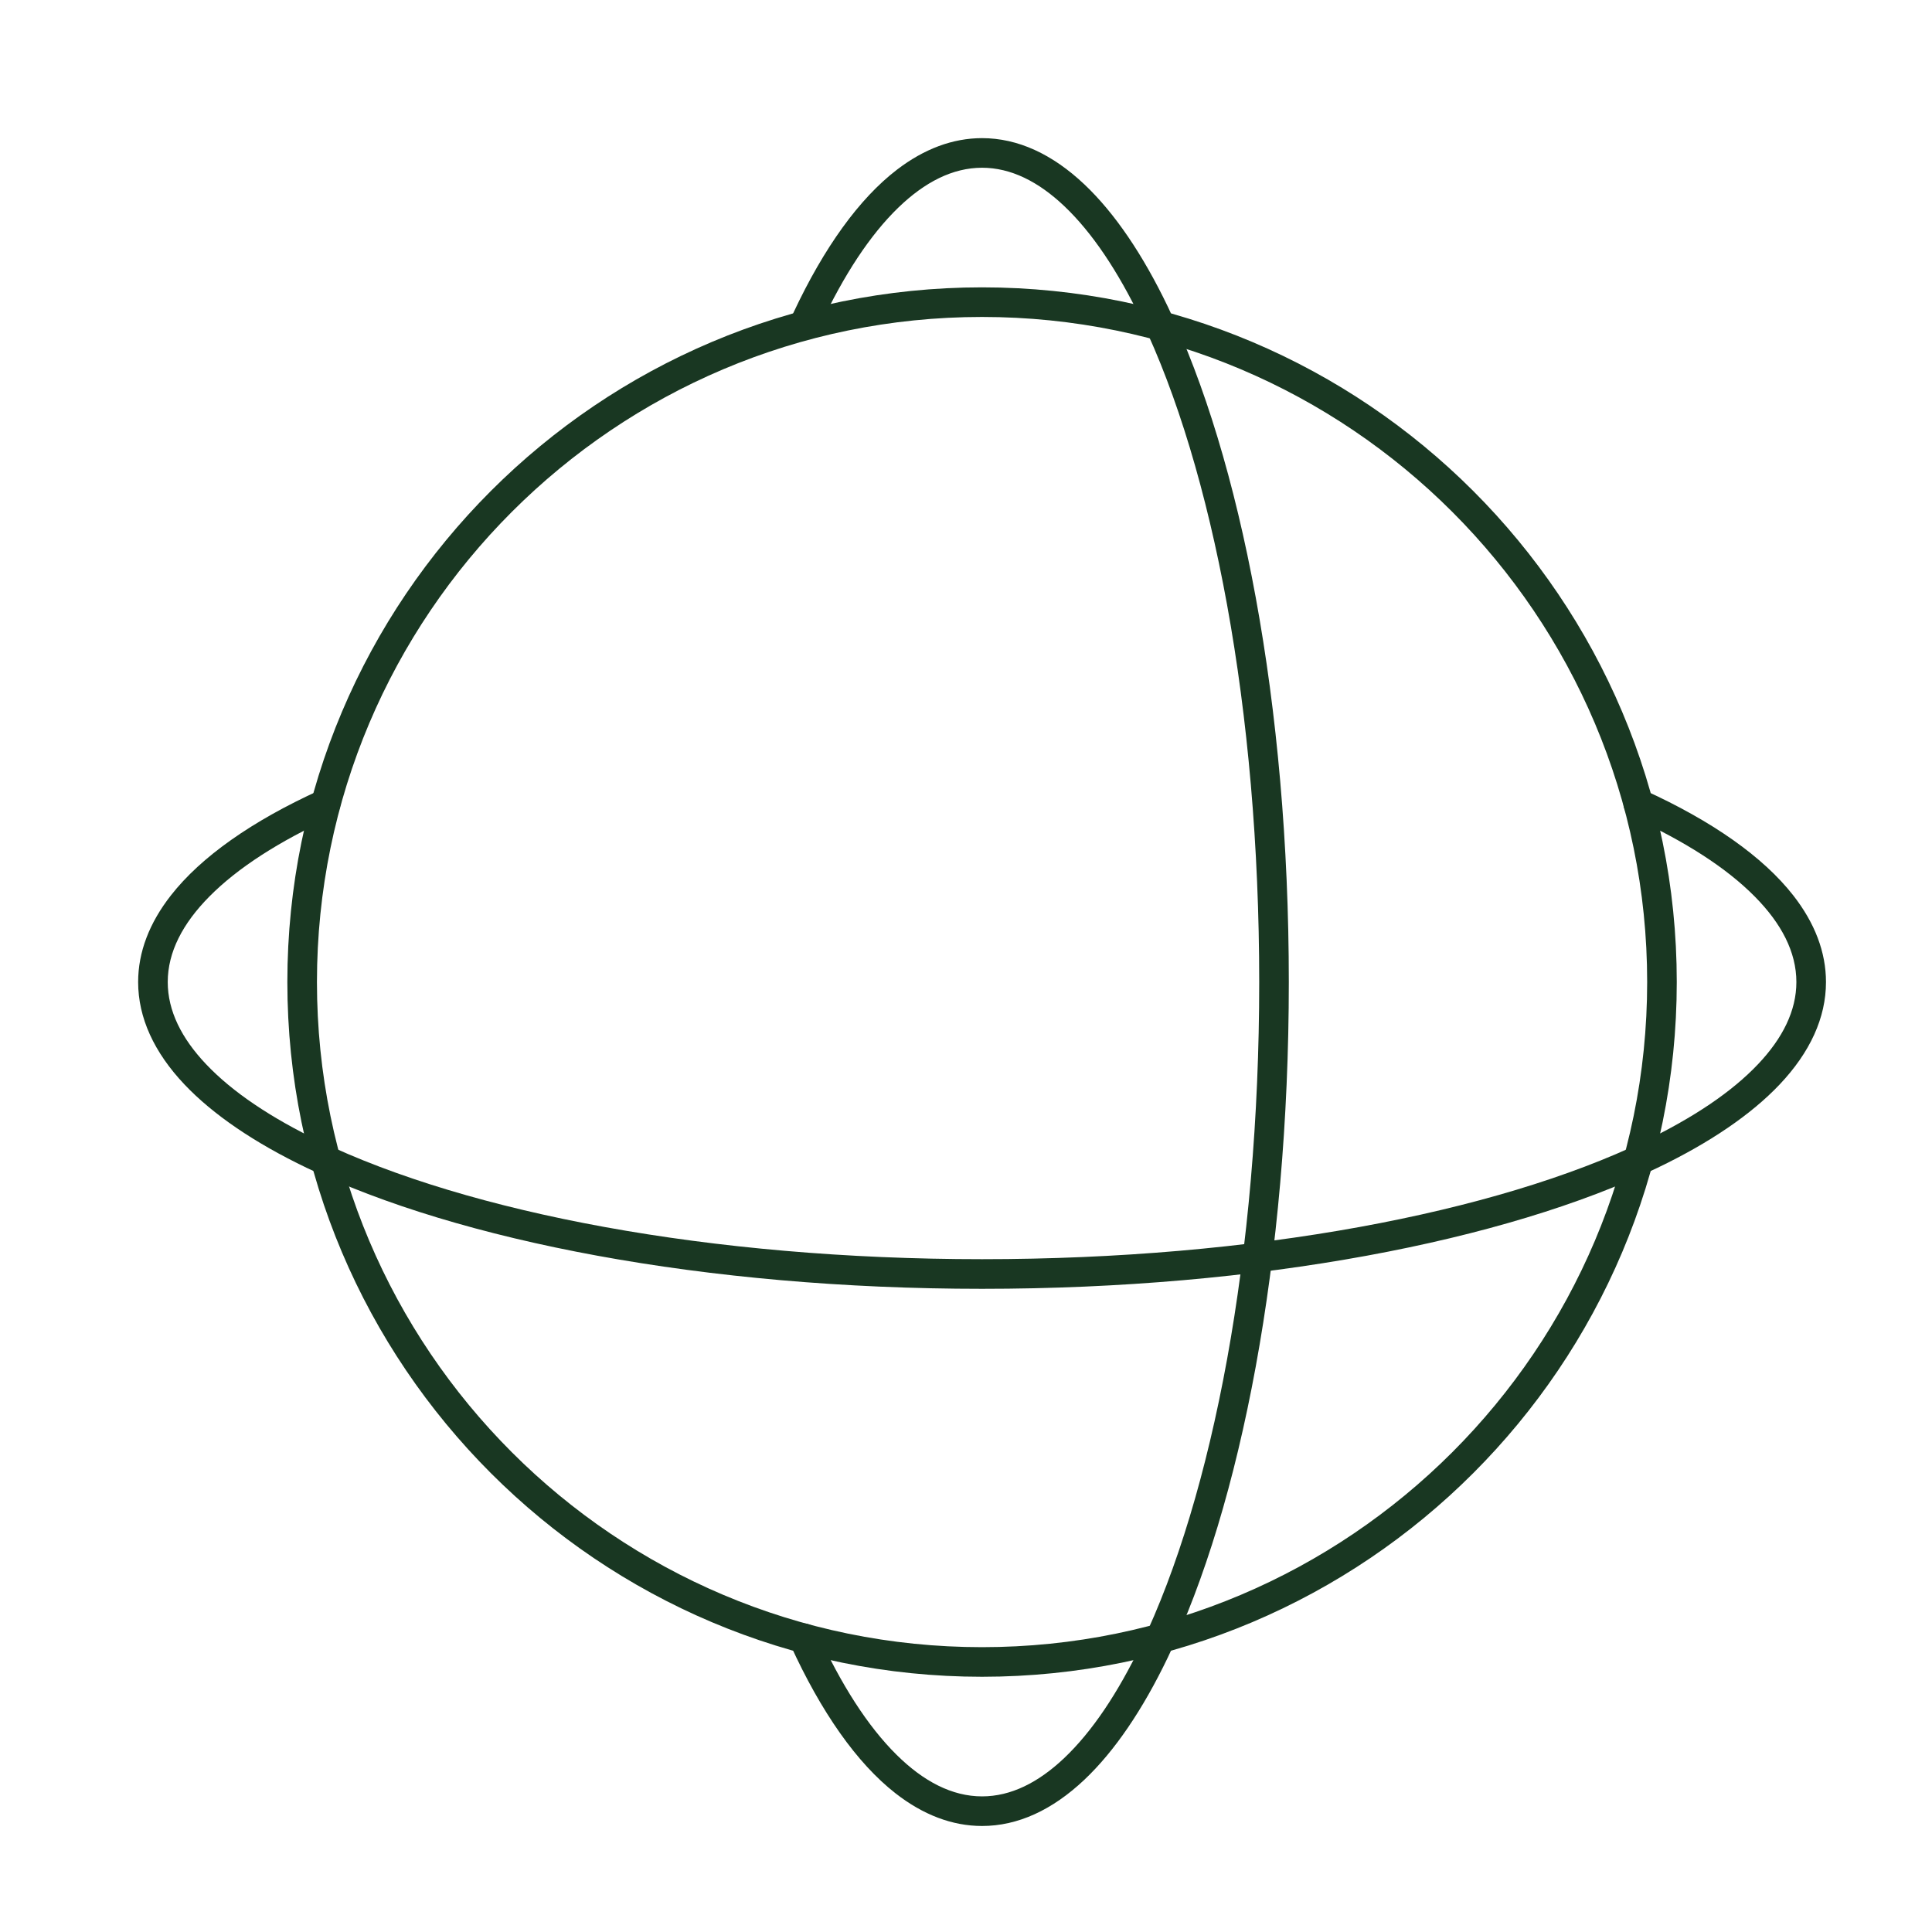 <?xml version="1.0" encoding="UTF-8"?>
<svg xmlns="http://www.w3.org/2000/svg" width="56" height="56" viewBox="0 0 56 56" fill="none">
  <path fill-rule="evenodd" clip-rule="evenodd" d="M28.465 8.329C39.579 8.329 48.602 17.352 48.602 28.465C48.602 39.579 39.579 48.602 28.465 48.602C17.352 48.602 8.329 39.579 8.329 28.465C8.329 17.352 17.352 8.329 28.465 8.329ZM28.465 9.187C17.826 9.187 9.187 17.826 9.187 28.465C9.187 39.105 17.826 47.744 28.465 47.744C39.105 47.744 47.744 39.105 47.744 28.465C47.744 17.826 39.105 9.187 28.465 9.187Z" fill="#193722"></path>
  <path fill-rule="evenodd" clip-rule="evenodd" d="M47.313 23.688C47.261 23.665 47.215 23.632 47.176 23.59C47.137 23.549 47.106 23.501 47.086 23.448C47.066 23.395 47.057 23.338 47.059 23.282C47.061 23.225 47.074 23.169 47.097 23.118C47.121 23.066 47.154 23.02 47.196 22.981C47.237 22.943 47.286 22.913 47.339 22.893C47.392 22.874 47.449 22.865 47.505 22.867C47.562 22.869 47.618 22.883 47.669 22.907C49.628 23.799 51.105 24.836 51.978 25.953C52.602 26.752 52.927 27.597 52.927 28.465C52.927 29.5 52.465 30.503 51.584 31.434C50.758 32.306 49.558 33.122 48.044 33.849C43.627 35.97 36.501 37.357 28.465 37.357C20.43 37.357 13.304 35.97 8.887 33.849C7.374 33.122 6.173 32.306 5.347 31.434C4.466 30.503 4.004 29.5 4.004 28.465C4.004 27.597 4.329 26.752 4.954 25.953C5.827 24.836 7.303 23.799 9.262 22.907C9.366 22.861 9.483 22.858 9.589 22.898C9.695 22.938 9.78 23.018 9.827 23.121C9.874 23.224 9.878 23.341 9.839 23.448C9.8 23.554 9.721 23.64 9.618 23.688C8.104 24.378 6.894 25.15 6.065 25.99C5.296 26.768 4.862 27.596 4.862 28.465C4.862 29.299 5.261 30.094 5.971 30.844C6.736 31.653 7.855 32.401 9.258 33.075C13.591 35.155 20.584 36.498 28.465 36.498C36.347 36.498 43.34 35.155 47.673 33.075C49.076 32.401 50.195 31.653 50.96 30.844C51.67 30.094 52.069 29.299 52.069 28.465C52.069 27.596 51.635 26.768 50.866 25.99C50.037 25.15 48.827 24.378 47.313 23.688Z" fill="#193722"></path>
  <path fill-rule="evenodd" clip-rule="evenodd" d="M23.776 9.429C23.726 9.53 23.639 9.607 23.533 9.644C23.427 9.681 23.311 9.676 23.209 9.628C23.107 9.58 23.028 9.495 22.989 9.389C22.949 9.284 22.953 9.168 22.998 9.065C23.883 7.177 24.904 5.756 26.002 4.916C26.787 4.316 27.615 4.004 28.466 4.004C29.501 4.004 30.503 4.466 31.434 5.347C32.307 6.173 33.122 7.374 33.849 8.887C35.97 13.304 37.357 20.43 37.357 28.465C37.357 36.501 35.97 43.627 33.849 48.044C33.122 49.558 32.307 50.758 31.434 51.584C30.503 52.465 29.501 52.927 28.466 52.927C27.597 52.927 26.753 52.602 25.954 51.978C24.837 51.105 23.8 49.628 22.907 47.669C22.883 47.618 22.87 47.562 22.868 47.505C22.865 47.449 22.874 47.392 22.894 47.339C22.913 47.286 22.943 47.237 22.982 47.196C23.02 47.154 23.067 47.121 23.118 47.097C23.17 47.074 23.226 47.061 23.282 47.059C23.339 47.057 23.395 47.066 23.448 47.086C23.501 47.106 23.55 47.137 23.591 47.176C23.632 47.215 23.665 47.261 23.688 47.313C24.378 48.827 25.151 50.037 25.99 50.866C26.768 51.635 27.596 52.069 28.466 52.069C29.299 52.069 30.095 51.67 30.845 50.96C31.653 50.195 32.401 49.076 33.075 47.673C35.156 43.34 36.499 36.347 36.499 28.465C36.499 20.584 35.156 13.591 33.075 9.258C32.401 7.855 31.653 6.736 30.845 5.971C30.095 5.261 29.299 4.862 28.466 4.862C27.615 4.862 26.804 5.278 26.041 6.015C25.217 6.811 24.457 7.973 23.776 9.429Z" fill="#193722"></path>
</svg>
